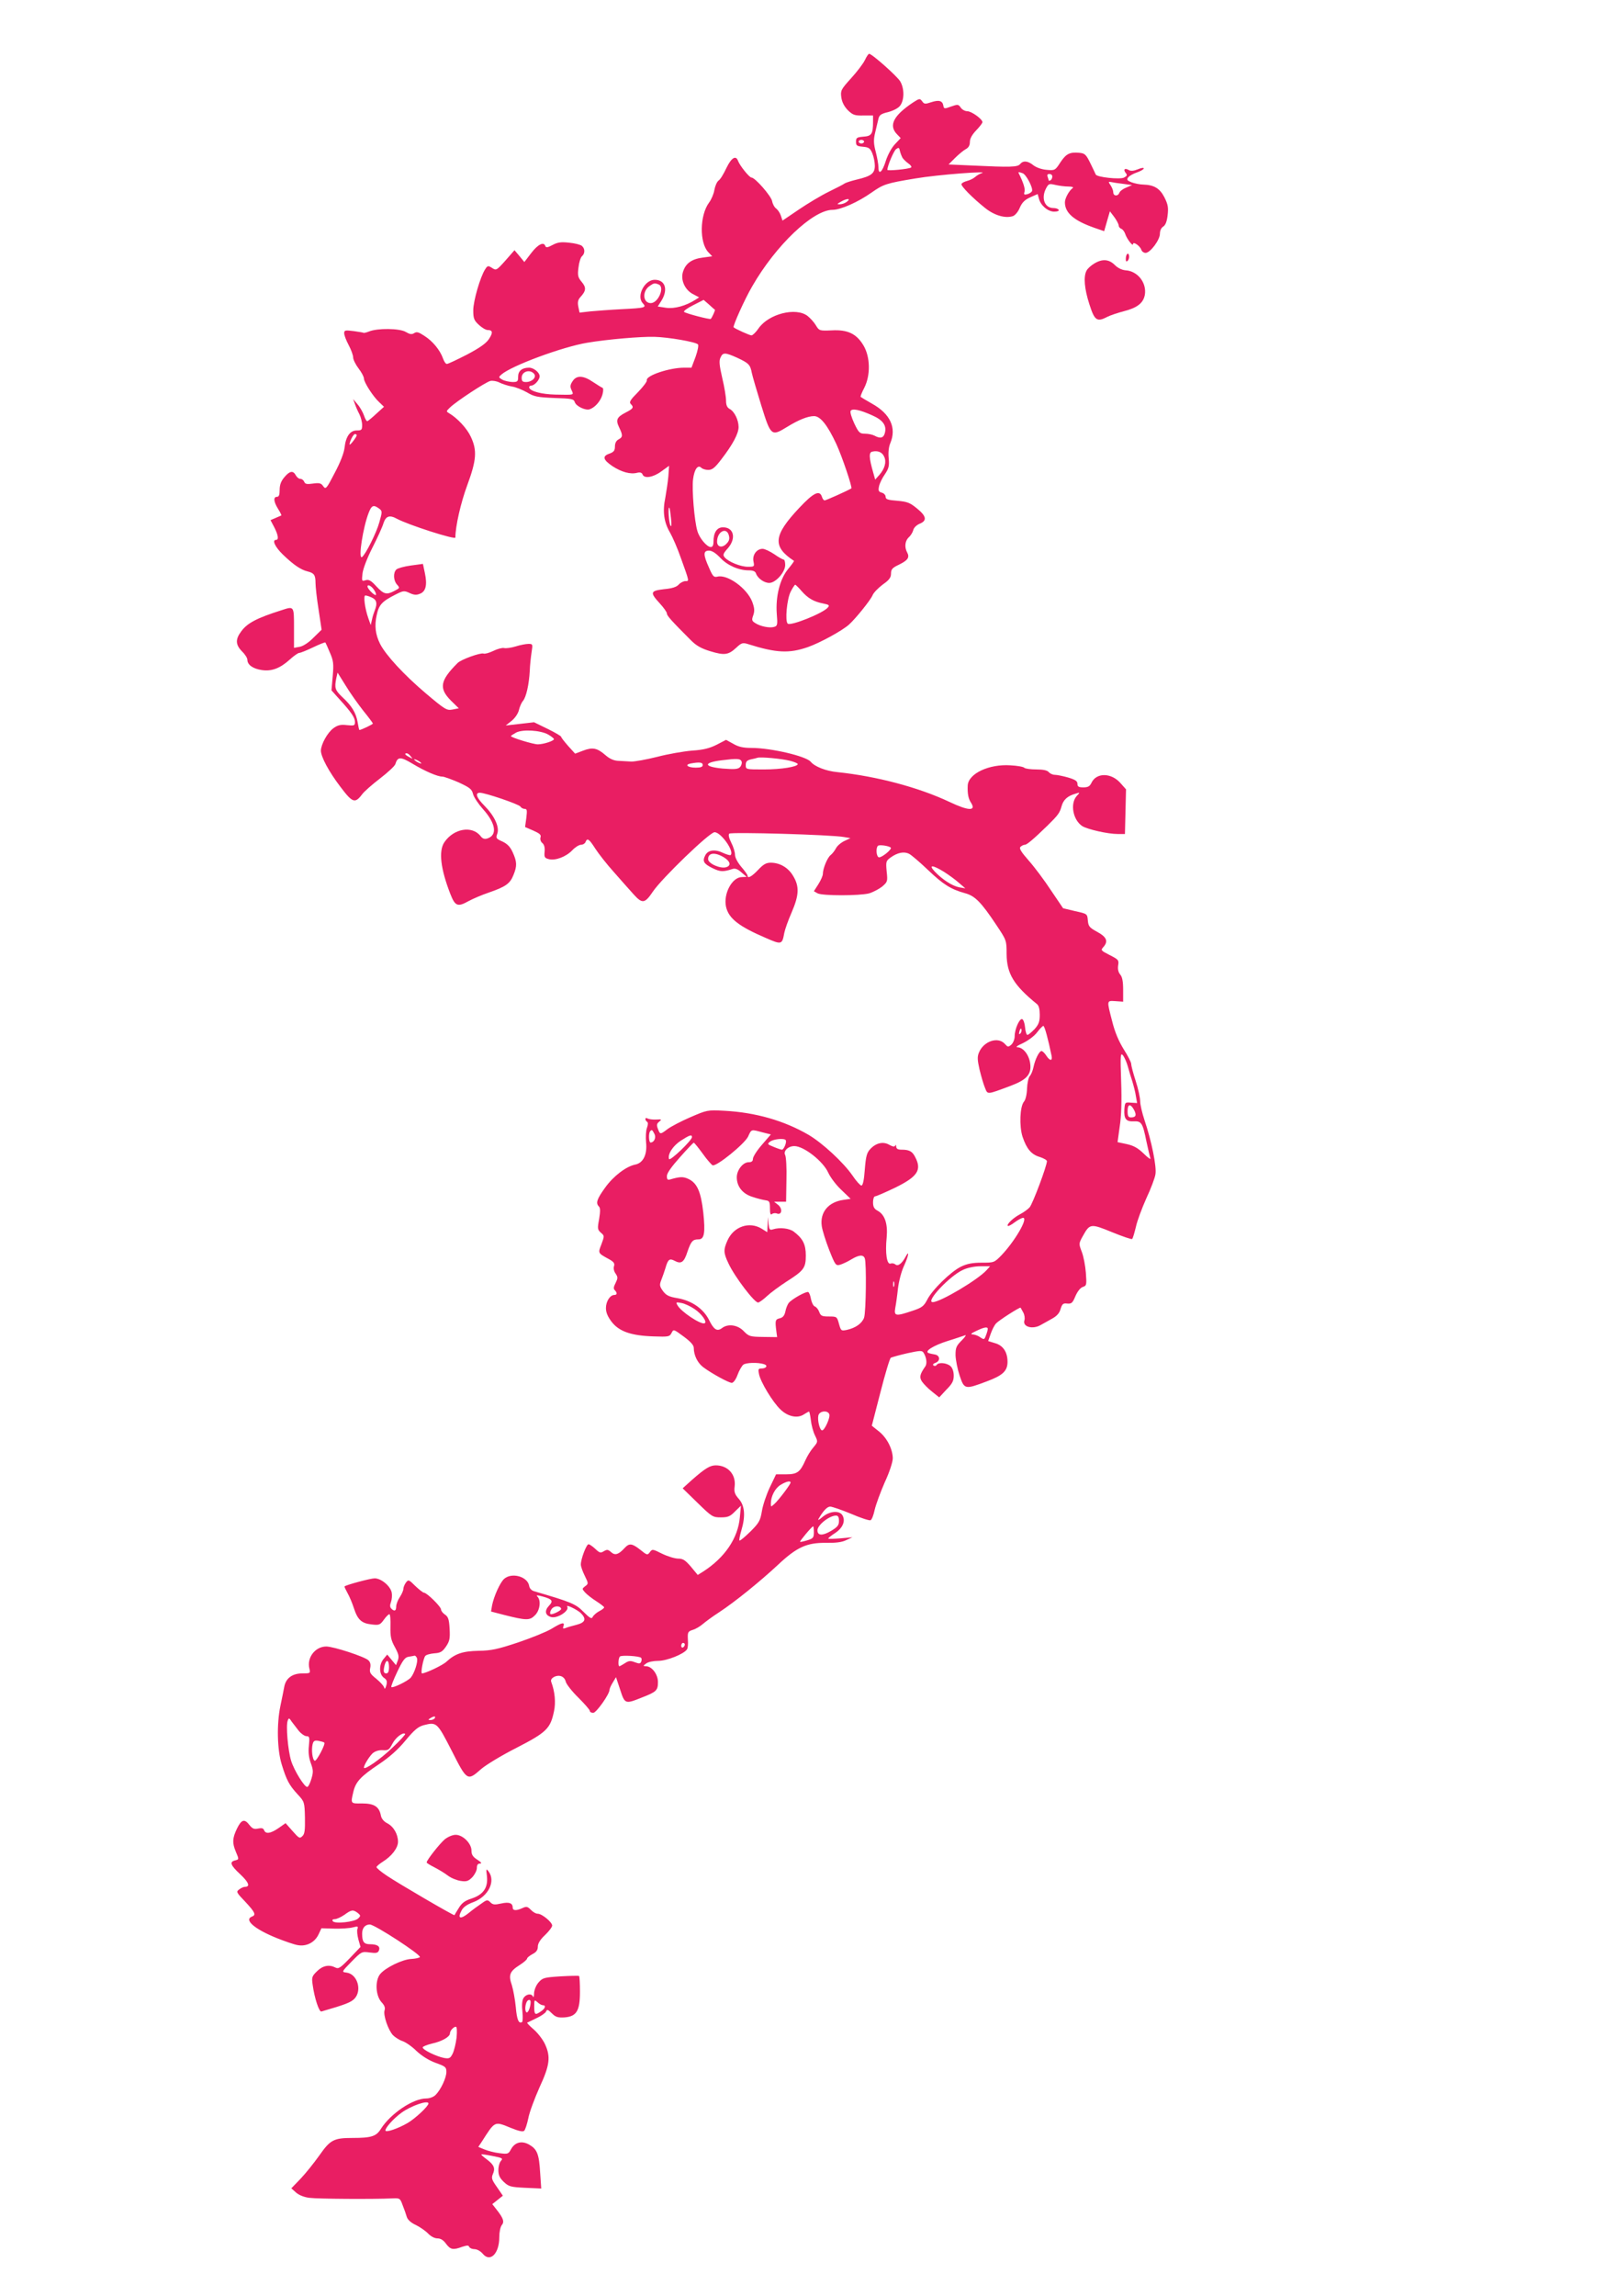 <?xml version="1.0" standalone="no"?>
<!DOCTYPE svg PUBLIC "-//W3C//DTD SVG 20010904//EN"
 "http://www.w3.org/TR/2001/REC-SVG-20010904/DTD/svg10.dtd">
<svg version="1.0" xmlns="http://www.w3.org/2000/svg"
 width="902pt" height="1280pt" viewBox="0 0 902 1280"
 preserveAspectRatio="xMidYMid meet">
<g transform="translate(0,1280) scale(0.1,-0.1)"
fill="#e91e63" stroke="none">
<path d="M4824 12464 c-9 -19 -44 -65 -77 -101 -56 -62 -59 -68 -54 -106 4
-27 16 -50 36 -71 28 -27 38 -31 86 -30 l55 0 0 -35 c0 -68 -8 -80 -54 -83
-36 -3 -41 -6 -41 -28 0 -22 5 -25 38 -28 33 -3 41 -8 53 -37 8 -19 14 -50 14
-69 0 -43 -20 -58 -100 -77 -30 -7 -60 -17 -67 -21 -6 -5 -47 -26 -90 -47 -43
-21 -118 -66 -168 -100 l-90 -61 -9 27 c-5 16 -17 33 -26 40 -10 7 -20 25 -23
42 -6 29 -95 131 -115 131 -12 0 -65 66 -75 93 -12 33 -37 18 -65 -40 -15 -32
-34 -64 -44 -70 -9 -7 -19 -30 -23 -52 -3 -21 -17 -54 -30 -71 -52 -71 -54
-223 -4 -276 l22 -23 -52 -7 c-62 -8 -96 -32 -111 -79 -15 -46 11 -103 58
-126 l32 -17 -22 -14 c-52 -33 -116 -51 -163 -44 l-46 7 21 33 c38 62 21 116
-38 116 -56 0 -103 -90 -67 -130 23 -25 18 -27 -120 -34 -60 -3 -137 -9 -171
-12 l-61 -7 -7 33 c-5 25 -2 39 12 54 32 35 33 53 7 84 -21 25 -24 36 -18 81
3 28 12 56 19 62 18 15 18 43 0 58 -8 7 -40 15 -72 18 -45 5 -64 2 -92 -13
-26 -14 -36 -16 -40 -6 -8 26 -41 10 -78 -38 l-39 -51 -27 33 -28 33 -50 -57
c-50 -56 -52 -57 -75 -42 -22 14 -25 14 -39 -8 -27 -42 -66 -176 -66 -228 0
-45 4 -56 31 -81 17 -16 39 -29 49 -29 29 0 31 -15 7 -51 -16 -24 -52 -49
-122 -86 -55 -28 -105 -52 -112 -52 -6 -1 -16 13 -22 31 -16 45 -56 95 -103
125 -32 21 -43 25 -57 16 -14 -9 -25 -7 -47 6 -34 21 -159 22 -205 3 -15 -6
-29 -9 -30 -8 -2 2 -28 6 -56 10 -48 6 -53 5 -53 -12 0 -11 11 -40 25 -66 14
-26 25 -57 25 -69 0 -12 14 -40 30 -61 17 -22 30 -47 30 -56 0 -21 51 -101 85
-132 l27 -26 -42 -38 c-23 -22 -46 -40 -50 -42 -5 -2 -13 12 -19 30 -6 18 -22
47 -36 63 l-25 30 10 -28 c5 -15 16 -40 25 -57 8 -16 15 -43 15 -60 0 -27 -3
-30 -30 -30 -37 0 -61 -33 -68 -96 -3 -29 -24 -83 -55 -141 -46 -89 -50 -93
-64 -74 -11 17 -21 20 -57 15 -34 -5 -44 -3 -49 10 -4 9 -13 16 -21 16 -9 0
-20 9 -26 20 -15 28 -34 25 -64 -11 -18 -21 -26 -42 -26 -70 0 -28 -4 -39 -15
-39 -21 0 -19 -27 6 -67 12 -19 20 -35 18 -37 -2 -1 -16 -7 -32 -14 l-28 -12
21 -40 c22 -43 26 -70 10 -70 -24 0 -6 -39 37 -81 60 -58 101 -86 139 -95 36
-9 44 -20 44 -64 0 -19 7 -86 17 -148 l17 -113 -45 -44 c-26 -27 -57 -47 -76
-51 l-33 -6 0 111 c0 123 1 122 -69 99 -139 -44 -192 -72 -226 -119 -33 -44
-31 -74 5 -111 17 -16 30 -37 30 -47 0 -28 32 -50 81 -57 55 -8 102 10 157 60
22 20 45 36 52 36 7 0 41 14 77 31 35 17 66 29 68 27 1 -1 13 -27 25 -56 20
-46 22 -62 16 -132 l-7 -79 43 -48 c67 -73 88 -104 88 -128 0 -21 -4 -22 -44
-18 -35 4 -51 1 -76 -17 -33 -24 -69 -89 -70 -125 0 -34 44 -117 109 -202 67
-89 81 -94 120 -43 11 16 57 56 100 89 44 34 82 69 86 80 13 43 29 43 96 3 70
-42 139 -72 167 -72 9 0 50 -15 90 -32 62 -29 74 -37 81 -66 5 -18 30 -55 55
-83 72 -80 82 -146 24 -164 -15 -5 -26 -1 -37 13 -47 61 -151 43 -203 -35 -32
-49 -20 -148 34 -287 27 -69 41 -74 102 -40 24 13 75 35 114 48 92 32 117 49
136 97 21 51 20 74 -4 127 -14 31 -30 47 -57 60 -36 16 -38 19 -29 44 13 37
-15 98 -71 155 -45 45 -55 73 -26 73 30 0 218 -64 226 -77 4 -7 15 -13 24 -13
13 0 14 -8 9 -50 l-7 -51 46 -20 c36 -16 45 -24 40 -38 -3 -10 1 -24 10 -31
11 -9 15 -26 13 -48 -3 -31 0 -36 23 -42 36 -10 97 13 132 50 15 16 37 30 48
30 11 0 22 7 25 15 10 25 20 18 55 -37 19 -29 65 -88 104 -131 38 -44 88 -99
110 -124 48 -53 62 -51 107 16 49 73 316 331 344 331 36 0 111 -106 90 -127
-3 -3 -21 2 -41 11 -47 23 -86 17 -101 -13 -17 -33 -9 -47 42 -72 42 -20 57
-21 110 -4 15 5 30 -1 50 -19 l29 -25 -26 -1 c-55 0 -105 -93 -89 -166 15 -65
71 -109 223 -174 87 -38 90 -37 102 29 4 20 22 71 41 114 41 95 44 144 9 202
-27 47 -74 75 -126 75 -25 0 -41 -9 -70 -40 -36 -38 -59 -50 -59 -32 0 5 -16
27 -35 49 -21 25 -35 52 -35 67 0 15 -9 45 -21 68 -13 26 -17 44 -11 50 10 10
574 -6 641 -19 l35 -6 -34 -16 c-19 -9 -40 -27 -47 -41 -7 -13 -20 -30 -29
-37 -18 -13 -44 -75 -44 -106 0 -9 -11 -35 -25 -57 l-25 -39 21 -12 c28 -14
232 -14 287 0 23 7 55 24 73 38 30 26 31 29 25 84 -5 55 -4 59 22 78 39 28 76
35 104 20 12 -6 60 -47 105 -90 85 -81 127 -107 206 -129 56 -15 90 -50 174
-176 58 -87 58 -87 58 -163 1 -110 40 -174 169 -279 11 -8 16 -29 16 -60 0
-39 -6 -54 -29 -80 -17 -17 -34 -32 -40 -32 -5 0 -11 19 -13 42 -2 23 -9 43
-16 46 -15 5 -42 -56 -42 -96 0 -16 -8 -36 -18 -46 -18 -15 -20 -15 -37 4 -38
42 -118 15 -144 -48 -10 -23 -9 -42 3 -95 9 -37 22 -82 30 -101 16 -40 9 -40
141 9 91 34 119 64 112 122 -5 49 -38 93 -71 94 -13 0 -2 9 30 23 29 14 63 39
79 60 15 20 31 36 35 36 7 0 27 -74 46 -167 6 -30 -10 -29 -30 2 -9 14 -21 25
-26 25 -13 0 -36 -46 -45 -90 -4 -19 -13 -42 -21 -50 -7 -8 -14 -40 -15 -70
-1 -31 -8 -62 -17 -72 -23 -27 -27 -137 -8 -196 23 -68 49 -99 97 -113 21 -7
39 -17 39 -23 0 -26 -80 -240 -97 -258 -10 -11 -34 -28 -53 -38 -37 -19 -77
-57 -68 -65 2 -3 20 6 38 20 19 14 40 25 47 25 30 0 -45 -129 -120 -208 -41
-42 -42 -42 -111 -42 -51 0 -82 -6 -115 -22 -56 -27 -161 -129 -189 -185 -19
-36 -29 -44 -84 -62 -92 -31 -102 -29 -94 17 4 20 11 69 15 108 5 40 19 96 35
129 25 55 30 90 7 47 -20 -37 -42 -54 -56 -42 -7 6 -19 8 -27 5 -21 -8 -31 59
-22 145 7 77 -10 128 -51 150 -19 10 -25 22 -25 47 0 18 5 33 12 33 6 0 57 22
113 49 124 61 148 98 110 170 -16 32 -33 41 -76 41 -21 0 -29 5 -30 18 0 9 -3
12 -5 5 -4 -8 -13 -7 -33 4 -34 20 -74 11 -106 -23 -20 -21 -25 -41 -31 -115
-4 -59 -11 -89 -19 -89 -6 0 -29 25 -49 55 -51 74 -168 182 -246 228 -136 79
-296 125 -470 134 -94 5 -96 4 -189 -36 -51 -22 -108 -52 -127 -66 -41 -31
-42 -31 -54 1 -8 21 -7 29 7 40 16 13 14 14 -17 12 -20 -1 -41 2 -48 6 -7 4
-12 3 -12 -3 0 -5 4 -12 10 -16 6 -4 5 -16 -1 -33 -6 -15 -8 -52 -5 -82 7 -67
-16 -114 -60 -123 -51 -10 -122 -64 -168 -128 -47 -65 -54 -87 -35 -106 8 -8
8 -27 1 -70 -10 -53 -9 -59 10 -76 20 -17 20 -18 3 -64 -20 -51 -21 -49 45
-85 24 -14 30 -22 25 -38 -4 -11 0 -29 9 -41 13 -20 13 -25 0 -52 -11 -21 -13
-32 -5 -40 15 -15 14 -27 -2 -27 -24 0 -47 -36 -47 -73 0 -25 10 -48 32 -77
42 -54 109 -77 233 -81 84 -3 90 -2 101 19 11 22 11 22 68 -20 38 -28 56 -48
56 -63 0 -41 21 -84 53 -108 47 -35 142 -87 159 -87 9 0 23 19 32 44 9 25 24
50 32 57 15 12 82 14 116 3 23 -7 13 -24 -14 -24 -18 0 -20 -4 -14 -32 9 -44
76 -155 119 -196 41 -40 95 -52 131 -28 14 9 27 16 29 16 2 0 7 -22 10 -48 3
-27 13 -65 23 -85 17 -35 17 -36 -9 -67 -15 -17 -35 -50 -45 -73 -29 -65 -45
-77 -108 -77 l-55 0 -35 -73 c-19 -40 -39 -100 -44 -132 -9 -53 -15 -65 -64
-114 -31 -30 -58 -53 -61 -50 -3 3 2 28 10 55 24 80 20 138 -13 176 -24 27
-28 40 -24 71 8 66 -38 117 -105 117 -32 0 -59 -16 -133 -81 l-52 -47 83 -81
c80 -78 85 -81 130 -81 39 0 52 5 79 33 l33 32 -6 -64 c-10 -117 -84 -226
-206 -304 l-29 -18 -38 46 c-31 36 -44 45 -71 45 -18 0 -58 12 -89 27 -54 27
-56 27 -69 9 -13 -18 -16 -17 -53 13 -47 37 -62 38 -88 10 -33 -36 -53 -43
-75 -23 -17 15 -23 16 -41 5 -18 -11 -24 -9 -47 13 -15 14 -32 26 -38 26 -12
0 -43 -82 -43 -113 0 -11 10 -39 22 -63 21 -43 21 -44 2 -58 -18 -14 -18 -15
0 -35 11 -12 39 -34 63 -49 23 -15 43 -30 43 -34 0 -4 -13 -14 -29 -22 -16 -9
-31 -23 -35 -31 -5 -13 -15 -8 -51 28 -44 45 -70 55 -275 115 -15 4 -26 16
-28 29 -8 53 -97 78 -140 40 -23 -21 -57 -97 -67 -147 l-6 -35 73 -19 c123
-31 143 -32 172 -2 28 27 35 83 14 104 -9 9 -2 9 28 1 55 -15 62 -25 36 -52
-26 -28 -21 -54 13 -63 35 -9 103 36 89 58 -10 15 51 -14 74 -34 35 -34 28
-54 -22 -67 -24 -6 -52 -14 -61 -18 -14 -5 -17 -3 -12 10 9 25 -9 21 -66 -14
-28 -17 -112 -51 -186 -76 -114 -38 -150 -46 -221 -47 -90 -2 -131 -16 -180
-61 -21 -20 -117 -65 -136 -65 -9 0 7 83 18 97 5 7 28 13 51 15 34 2 45 9 65
38 20 30 23 44 20 99 -3 53 -8 67 -26 79 -12 8 -22 21 -22 29 0 15 -79 93 -95
93 -5 0 -27 17 -48 37 -37 37 -39 37 -53 19 -8 -11 -14 -27 -14 -35 0 -9 -9
-29 -20 -46 -11 -16 -20 -40 -20 -52 0 -25 -10 -29 -27 -12 -8 8 -9 19 -2 37
5 14 7 38 4 53 -8 37 -59 79 -95 79 -23 0 -158 -36 -168 -45 -2 -1 6 -18 16
-36 11 -19 27 -57 36 -85 21 -65 43 -85 99 -91 41 -5 47 -3 68 26 12 17 26 31
31 31 5 0 7 -31 6 -68 -1 -58 3 -76 25 -116 21 -39 24 -52 16 -74 l-10 -26
-24 29 -25 30 -20 -24 c-27 -32 -26 -85 1 -105 17 -12 20 -20 14 -43 -6 -19
-9 -23 -12 -12 -2 9 -22 31 -44 49 -34 27 -39 36 -34 60 4 18 1 33 -10 43 -20
20 -194 77 -235 77 -62 0 -110 -63 -94 -124 6 -25 5 -26 -39 -26 -58 0 -94
-28 -102 -78 -4 -20 -13 -67 -21 -104 -21 -101 -18 -242 7 -324 27 -89 42
-117 89 -168 38 -41 39 -43 41 -130 1 -69 -1 -91 -14 -103 -15 -15 -19 -13
-55 28 l-39 44 -40 -28 c-44 -30 -71 -34 -80 -11 -4 11 -13 13 -33 9 -22 -5
-32 -1 -48 19 -28 37 -45 32 -70 -19 -26 -54 -27 -80 -7 -128 19 -45 19 -44
-5 -50 -31 -8 -24 -27 31 -78 47 -44 56 -69 25 -69 -7 0 -21 -6 -31 -14 -19
-13 -17 -17 33 -69 55 -59 62 -74 37 -83 -45 -18 14 -69 137 -119 45 -18 99
-37 119 -40 48 -9 95 15 116 60 l16 34 71 -2 c39 -1 86 2 104 7 28 7 31 6 26
-8 -4 -9 -1 -36 5 -59 l12 -42 -60 -63 c-52 -54 -63 -61 -80 -52 -35 18 -71
11 -103 -21 -28 -27 -30 -34 -24 -75 10 -74 36 -153 49 -149 135 39 165 51
185 72 43 47 15 138 -46 145 -27 3 -27 4 29 61 55 56 57 57 101 51 37 -5 46
-3 52 12 8 22 -9 34 -50 34 -34 0 -44 13 -44 59 0 31 16 51 43 51 27 0 290
-171 279 -182 -4 -4 -26 -9 -47 -10 -50 -2 -146 -49 -175 -85 -29 -37 -25
-121 9 -157 16 -17 21 -31 16 -45 -8 -26 20 -109 47 -138 12 -12 35 -27 53
-33 18 -6 53 -30 78 -55 29 -27 68 -52 106 -66 56 -20 61 -24 61 -51 0 -33
-31 -99 -60 -128 -12 -12 -34 -20 -53 -20 -73 0 -198 -84 -252 -169 -26 -42
-52 -51 -160 -51 -104 0 -123 -11 -184 -98 -30 -42 -77 -101 -105 -130 l-51
-53 27 -24 c16 -14 46 -26 75 -29 44 -6 356 -8 461 -3 42 2 44 1 58 -38 9 -22
19 -51 23 -65 5 -16 23 -33 52 -46 24 -12 55 -34 68 -48 15 -15 35 -26 51 -26
18 0 34 -10 48 -30 25 -33 39 -36 90 -17 28 9 36 9 39 0 3 -7 16 -13 29 -13
15 0 35 -11 48 -27 41 -48 91 3 91 93 0 29 6 58 14 68 16 19 8 40 -31 89 l-22
28 29 23 30 24 -33 48 c-29 41 -32 50 -23 72 15 32 7 52 -33 82 -19 14 -33 26
-31 28 2 2 30 -2 64 -9 52 -10 58 -13 46 -26 -8 -8 -15 -31 -15 -52 0 -28 7
-44 30 -66 28 -26 37 -29 120 -33 l89 -4 -6 88 c-6 104 -17 131 -60 156 -41
24 -80 15 -102 -24 -15 -28 -18 -29 -65 -23 -27 3 -65 13 -84 21 l-34 14 18
27 c77 120 70 117 166 78 42 -17 65 -22 72 -15 6 6 16 37 23 70 6 33 35 110
62 171 58 125 64 172 30 244 -12 25 -40 61 -62 80 -22 19 -39 36 -36 38 2 1
26 12 52 25 26 12 50 29 53 37 5 13 11 11 32 -10 21 -21 33 -25 70 -23 68 5
87 36 87 143 0 46 -2 85 -5 88 -3 2 -49 1 -103 -2 -92 -6 -100 -8 -123 -34
-14 -16 -24 -42 -25 -60 0 -18 -3 -26 -6 -19 -8 20 -41 14 -54 -10 -7 -13 -9
-41 -5 -74 3 -29 2 -55 -2 -58 -19 -11 -29 14 -35 84 -4 41 -14 96 -22 122
-20 57 -12 77 45 113 22 14 40 30 40 35 0 5 14 16 30 25 22 11 30 23 30 42 0
17 13 39 40 64 22 21 40 45 40 53 0 19 -57 66 -80 66 -11 0 -28 10 -39 22 -18
18 -24 20 -46 10 -34 -16 -55 -15 -55 1 0 27 -20 34 -65 24 -36 -8 -46 -7 -60
7 -15 15 -19 15 -48 -6 -18 -12 -51 -36 -74 -55 -45 -36 -63 -30 -39 14 9 19
31 35 67 48 84 32 125 117 84 171 -13 17 -14 15 -9 -26 7 -64 -19 -103 -85
-125 -38 -12 -55 -25 -72 -53 -13 -20 -23 -38 -24 -40 -3 -4 -312 176 -377
220 -32 21 -58 43 -58 48 0 4 16 18 35 30 50 31 85 77 85 111 0 43 -25 86 -61
104 -19 10 -32 26 -35 45 -10 48 -38 65 -105 65 -64 -1 -64 -2 -48 65 13 56
41 86 146 156 55 37 103 79 144 129 49 59 70 77 101 86 74 19 76 17 158 -143
85 -168 87 -169 163 -102 26 23 115 77 198 119 167 86 189 107 209 203 11 49
5 111 -15 164 -4 11 1 20 15 28 29 15 59 4 66 -27 4 -14 35 -54 70 -88 35 -35
64 -68 64 -74 0 -6 8 -11 19 -11 17 0 91 104 91 129 0 6 8 24 18 40 l18 30 23
-69 c26 -81 28 -82 120 -45 83 32 91 40 91 87 0 43 -34 88 -67 88 -17 1 -17 2
1 15 11 9 41 15 68 15 48 0 143 38 160 64 5 6 7 31 5 55 -2 41 0 45 28 54 17
5 41 20 55 32 14 12 54 42 90 65 90 59 229 172 327 263 106 100 162 126 269
125 54 -1 90 3 114 15 l35 16 -67 -6 c-38 -3 -68 -4 -68 -1 0 3 17 17 39 31
42 28 58 66 41 97 -16 30 -71 26 -111 -7 -18 -16 -29 -21 -24 -13 27 47 49 70
66 70 10 0 63 -18 116 -40 53 -23 102 -39 109 -36 7 3 17 29 23 58 7 30 32 98
56 153 27 58 45 114 45 135 -1 51 -32 113 -77 149 l-40 32 48 186 c26 102 52
189 58 193 6 3 48 15 92 25 69 15 82 16 90 4 17 -26 22 -62 10 -78 -30 -43
-34 -60 -18 -84 9 -13 34 -39 56 -56 l40 -32 40 43 c33 33 41 49 41 78 0 23
-7 43 -18 53 -21 19 -67 23 -77 7 -4 -6 -11 -7 -17 -4 -7 5 -3 11 11 16 27 10
25 41 -4 46 -11 2 -27 5 -35 8 -26 9 25 42 108 68 43 13 85 28 95 31 9 4 1 -9
-18 -28 -31 -31 -35 -41 -35 -83 1 -27 11 -78 23 -114 26 -77 29 -78 151 -32
89 33 116 58 116 109 0 54 -24 91 -69 104 l-39 12 14 40 c8 23 21 49 30 58 16
18 134 93 137 88 1 -2 8 -14 15 -27 7 -13 10 -33 6 -44 -11 -36 47 -52 92 -25
12 6 39 22 61 34 28 15 43 32 49 55 9 28 14 33 37 30 24 -2 30 3 46 42 12 27
28 47 42 51 20 7 21 11 16 79 -3 39 -13 92 -23 117 -17 45 -17 46 7 89 38 68
43 69 162 20 59 -24 109 -41 112 -38 4 3 13 34 21 67 7 34 34 105 58 159 25
53 48 114 51 134 8 42 -22 188 -61 303 -13 39 -24 86 -24 105 0 19 -11 70 -25
113 -14 43 -25 85 -25 95 0 9 -19 46 -42 82 -27 44 -49 94 -64 155 -31 120
-32 116 19 113 l42 -3 0 66 c0 48 -5 72 -16 85 -11 13 -15 30 -12 51 5 30 2
33 -47 58 -49 25 -51 27 -36 44 29 32 20 56 -33 85 -44 24 -50 31 -53 64 -3
37 -3 37 -71 52 l-67 16 -67 99 c-36 55 -92 130 -124 166 -44 50 -55 69 -47
77 7 7 18 12 25 12 11 0 50 33 126 107 58 57 68 70 78 106 10 38 33 59 79 72
25 8 25 7 6 -13 -38 -43 -21 -134 31 -168 29 -18 142 -44 198 -44 l40 0 3 124
3 125 -31 35 c-52 59 -135 59 -162 1 -9 -19 -19 -25 -45 -25 -26 0 -33 4 -33
20 0 15 -12 23 -52 35 -28 8 -62 15 -74 15 -12 0 -27 7 -34 15 -8 10 -31 15
-69 15 -31 0 -61 4 -67 9 -5 6 -40 12 -78 14 -119 8 -234 -46 -238 -112 -2
-45 3 -73 18 -96 31 -48 -13 -47 -120 4 -172 81 -405 143 -625 166 -64 6 -127
31 -149 58 -26 31 -221 77 -331 77 -46 0 -72 6 -101 23 l-40 22 -52 -27 c-40
-20 -74 -29 -138 -33 -47 -4 -134 -19 -195 -35 -60 -15 -126 -27 -145 -26 -19
1 -52 3 -72 4 -25 1 -48 12 -70 31 -47 41 -72 46 -125 26 l-45 -17 -39 43
c-21 24 -39 47 -39 51 0 4 -34 24 -75 44 l-76 37 -79 -9 -79 -9 34 27 c20 17
36 42 40 61 4 17 14 40 22 49 18 21 34 92 38 168 1 30 6 76 10 103 7 45 7 47
-17 47 -14 0 -46 -6 -71 -14 -26 -8 -56 -12 -66 -9 -10 2 -37 -5 -59 -16 -23
-11 -47 -18 -55 -15 -17 6 -126 -33 -145 -53 -97 -97 -105 -140 -38 -208 l45
-44 -35 -7 c-32 -6 -41 -1 -151 92 -119 101 -221 211 -253 274 -26 52 -32 101
-19 160 12 58 30 77 103 114 45 23 50 24 80 10 23 -11 38 -13 57 -5 34 12 43
49 29 115 l-11 52 -67 -9 c-37 -5 -73 -15 -81 -22 -19 -18 -17 -62 4 -85 16
-18 15 -19 -14 -34 -45 -24 -60 -20 -102 25 -30 33 -42 39 -60 34 -21 -7 -22
-5 -17 38 3 26 26 86 55 143 28 55 56 116 62 137 13 40 34 47 74 25 65 -35
327 -119 327 -105 0 62 30 194 66 291 52 141 56 195 20 271 -21 46 -75 104
-121 131 -17 10 -17 11 6 33 37 35 197 140 224 147 12 3 36 -1 51 -9 16 -8 47
-18 69 -22 22 -3 60 -19 85 -33 40 -24 58 -27 152 -31 96 -3 108 -5 114 -23 7
-23 60 -48 83 -40 30 10 61 46 71 81 6 22 6 37 0 39 -5 2 -28 16 -52 32 -54
37 -92 39 -114 5 -14 -21 -15 -31 -6 -50 13 -29 18 -27 -92 -25 -75 2 -137 18
-144 38 -2 6 3 12 11 12 18 0 47 32 47 52 0 21 -33 48 -59 48 -39 0 -61 -18
-61 -50 0 -27 -3 -30 -32 -30 -18 1 -43 6 -56 13 -22 13 -22 14 -5 29 56 49
340 154 478 177 112 19 300 35 375 33 78 -2 229 -28 243 -42 5 -4 -1 -35 -13
-69 l-23 -61 -41 0 c-82 0 -214 -44 -208 -70 2 -7 -21 -37 -50 -67 -41 -41
-50 -55 -40 -65 19 -19 15 -26 -28 -48 -50 -26 -57 -41 -36 -84 21 -44 20 -53
-4 -66 -13 -7 -20 -21 -20 -39 0 -23 -6 -31 -30 -40 -42 -14 -37 -34 16 -70
51 -33 100 -47 138 -37 16 4 26 1 30 -9 9 -25 59 -17 105 17 l43 31 -4 -59
c-3 -32 -11 -86 -17 -119 -16 -76 -8 -136 26 -194 14 -24 42 -88 60 -140 49
-136 48 -131 26 -131 -11 0 -28 -9 -37 -19 -12 -14 -38 -22 -82 -26 -77 -9
-80 -18 -24 -79 22 -24 40 -49 40 -57 0 -12 25 -40 135 -150 29 -29 57 -45
107 -60 79 -24 101 -21 145 20 29 27 36 29 65 20 158 -50 230 -53 334 -17 68
24 189 90 229 125 36 32 121 137 132 164 6 15 32 41 57 60 36 25 46 39 46 61
0 24 7 32 45 50 49 24 60 40 45 68 -16 29 -12 65 9 84 11 10 22 28 25 40 3 14
19 29 36 36 42 17 38 42 -15 85 -39 32 -54 38 -110 43 -53 4 -65 8 -65 22 0
10 -10 20 -21 23 -18 5 -21 11 -16 35 3 16 18 47 33 68 22 33 25 47 21 89 -3
32 0 63 9 84 36 86 0 164 -103 221 -32 18 -60 35 -62 37 -3 2 6 24 20 51 35
69 34 170 -4 235 -39 66 -88 90 -178 85 -68 -3 -70 -2 -88 28 -10 17 -31 40
-46 52 -65 51 -218 12 -274 -69 -14 -21 -32 -38 -39 -39 -10 0 -88 35 -100 45
-6 5 61 156 104 229 131 228 339 426 448 426 45 0 142 43 217 96 67 47 82 52
245 79 123 21 424 44 369 29 -11 -3 -27 -13 -36 -21 -9 -8 -29 -18 -45 -22
-15 -4 -29 -11 -31 -17 -4 -11 61 -77 131 -133 52 -42 113 -60 156 -46 12 4
29 24 38 46 13 30 28 45 59 59 l41 18 7 -25 c9 -38 50 -73 85 -73 18 0 29 4
25 10 -3 6 -16 10 -29 10 -49 0 -70 55 -41 110 14 26 17 27 52 19 21 -5 54 -9
73 -9 19 0 30 -4 24 -8 -20 -14 -44 -57 -44 -80 0 -59 50 -102 164 -142 l55
-19 16 56 16 55 25 -33 c13 -18 24 -39 24 -46 0 -8 7 -16 15 -19 8 -3 17 -16
21 -27 8 -27 44 -74 44 -58 0 17 39 -10 46 -31 3 -10 14 -18 24 -18 26 0 80
72 80 107 0 17 7 33 19 40 12 8 20 28 24 63 5 43 2 60 -18 100 -26 50 -57 69
-119 71 -17 0 -45 6 -63 12 -26 10 -30 15 -20 28 7 9 29 21 50 28 20 7 37 17
37 22 0 5 -15 3 -33 -5 -23 -9 -39 -11 -51 -4 -22 13 -32 3 -17 -16 10 -12 8
-17 -9 -26 -23 -12 -152 2 -158 17 -2 4 -15 33 -30 63 -24 49 -31 55 -61 58
-54 5 -74 -5 -106 -53 -29 -45 -31 -46 -76 -42 -28 2 -58 13 -74 25 -32 26
-58 28 -75 7 -14 -17 -55 -18 -263 -8 l-136 6 37 37 c20 20 47 42 60 49 15 8
22 21 22 40 0 18 12 40 35 64 19 20 35 40 35 46 0 17 -61 61 -85 61 -12 0 -29
9 -36 20 -13 19 -17 19 -54 6 -38 -14 -40 -13 -43 5 -5 28 -25 33 -68 19 -33
-11 -39 -11 -50 5 -13 17 -15 17 -52 -7 -107 -72 -136 -126 -90 -175 l22 -23
-31 -33 c-18 -18 -40 -58 -51 -91 -20 -66 -42 -85 -42 -39 0 16 -7 55 -15 86
-12 45 -13 67 -4 105 6 26 14 60 18 76 5 24 13 31 55 41 29 8 57 22 67 36 24
32 24 96 0 136 -18 29 -157 153 -173 153 -4 0 -15 -16 -24 -36z m-4 -454 c0
-5 -7 -10 -15 -10 -8 0 -15 5 -15 10 0 6 7 10 15 10 8 0 15 -4 15 -10z m215
-91 c6 -8 20 -22 33 -31 13 -9 19 -19 14 -22 -14 -9 -132 -20 -132 -13 0 22
35 104 48 115 15 11 18 10 22 -10 3 -13 10 -30 15 -39z m670 -85 c20 -8 58
-81 52 -99 -3 -7 -15 -15 -27 -18 -17 -4 -20 -2 -15 14 5 15 -7 53 -32 102 -5
9 0 9 22 1z m165 -18 c0 -8 -4 -18 -10 -21 -5 -3 -10 -4 -10 -1 0 2 -3 11 -6
20 -4 11 -1 16 10 16 9 0 16 -6 16 -14z m395 -41 l50 -7 -33 -14 c-18 -7 -35
-20 -38 -29 -8 -21 -34 -19 -34 3 0 10 -7 27 -15 39 -13 19 -13 21 3 18 9 -2
39 -7 67 -10z m-1541 -100 c-10 -8 -28 -14 -39 -14 -18 0 -17 1 5 14 34 20 60
20 34 0z m-1050 -461 c36 -14 -2 -104 -44 -104 -44 0 -49 66 -7 95 24 17 29
18 51 9z m314 -141 c3 -1 -15 -42 -23 -51 -4 -5 -139 30 -149 39 -5 4 18 21
50 37 l59 30 30 -26 c16 -15 31 -28 33 -29z m125 -268 c64 -30 72 -38 81 -85
4 -19 28 -101 53 -182 53 -170 56 -172 144 -118 65 40 116 60 150 60 35 0 75
-50 124 -155 32 -69 91 -244 84 -248 -23 -14 -142 -67 -149 -67 -5 0 -12 9
-15 20 -13 40 -47 23 -126 -61 -145 -154 -152 -216 -30 -296 2 -1 -13 -22 -33
-46 -46 -56 -70 -153 -63 -249 5 -60 4 -68 -14 -73 -24 -8 -77 2 -106 21 -19
12 -21 17 -11 44 8 24 7 40 -6 75 -29 75 -138 154 -194 140 -20 -5 -26 1 -47
50 -33 73 -33 95 0 95 17 0 38 -14 63 -40 39 -42 102 -70 159 -70 23 0 36 -5
40 -17 9 -27 45 -53 74 -53 36 0 89 60 89 100 0 17 -4 30 -8 30 -5 0 -29 13
-53 30 -24 16 -53 30 -65 30 -33 0 -58 -34 -51 -70 6 -29 5 -30 -31 -30 -41 0
-110 28 -130 53 -11 13 -8 21 18 50 48 55 34 117 -27 117 -34 0 -53 -29 -53
-80 0 -20 -5 -30 -15 -30 -22 0 -64 50 -75 90 -17 57 -31 231 -24 287 7 57 27
84 46 65 7 -7 24 -12 39 -12 22 0 37 12 72 58 65 84 97 145 97 181 0 39 -23
87 -50 101 -14 8 -20 21 -20 47 0 19 -9 76 -21 125 -16 70 -19 96 -10 114 13
30 25 30 94 -1z m-1134 -89 c16 -19 -11 -46 -45 -46 -19 0 -24 5 -24 24 0 35
46 49 69 22z m1887 -232 c59 -26 81 -56 70 -98 -7 -28 -25 -33 -58 -15 -11 6
-35 11 -53 11 -29 0 -35 5 -60 58 -15 32 -24 63 -20 69 9 15 50 7 121 -25z
m-2876 -111 c-1 -10 -39 -60 -40 -51 0 17 21 58 30 58 5 0 10 -3 10 -7z m2942
-119 c14 -29 4 -66 -26 -101 l-24 -27 -11 39 c-24 84 -25 113 -5 117 31 7 55
-3 66 -28z m-2818 -289 c19 -14 19 -17 2 -77 -16 -59 -78 -182 -97 -194 -22
-13 6 167 38 248 16 41 27 45 57 23z m1629 -55 c4 -37 3 -50 -3 -40 -9 14 -15
109 -6 99 2 -2 6 -29 9 -59z m323 -96 c5 -19 1 -31 -14 -46 -24 -25 -52 -18
-52 12 0 57 54 84 66 34z m-1978 -305 c8 -12 11 -23 9 -26 -7 -6 -47 34 -47
47 0 15 24 2 38 -21z m2384 -5 c36 -41 69 -59 121 -69 31 -6 36 -10 25 -22
-26 -32 -209 -105 -224 -90 -16 15 -4 137 16 177 11 22 23 40 26 40 2 0 19
-16 36 -36z m-2397 -36 c26 -12 31 -32 16 -70 -5 -13 -13 -36 -16 -53 l-7 -30
-13 37 c-20 56 -29 128 -17 128 6 0 23 -5 37 -12z m-49 -630 c30 -37 54 -69
54 -72 0 -5 -66 -36 -75 -36 -2 0 -6 19 -10 43 -9 53 -33 92 -85 140 -41 39
-45 51 -34 106 l7 31 45 -72 c24 -40 69 -103 98 -140z m1033 -134 c17 -10 31
-21 31 -25 0 -10 -59 -29 -90 -29 -25 0 -150 38 -150 46 0 2 12 10 28 19 36
20 138 14 181 -11z m-768 -121 c13 -15 12 -15 -8 -4 -24 12 -29 21 -14 21 5 0
15 -7 22 -17z m2117 -25 c23 -6 42 -14 42 -18 0 -15 -92 -30 -189 -30 -101 0
-101 0 -101 25 0 19 7 26 28 31 15 3 32 7 37 9 17 6 137 -5 183 -17z m-2058
-14 c0 -2 -9 0 -20 6 -11 6 -20 13 -20 16 0 2 9 0 20 -6 11 -6 20 -13 20 -16z
m1787 10 c3 -8 -1 -22 -9 -31 -12 -12 -31 -13 -97 -8 -106 10 -110 33 -6 46
88 11 105 10 112 -7z m-217 -19 c0 -11 -11 -15 -39 -15 -44 0 -64 16 -29 23
49 9 68 7 68 -8z m1049 -461 c8 -8 -47 -54 -65 -54 -15 0 -20 50 -7 64 8 8 62
0 72 -10z m-931 -54 c36 -22 42 -46 13 -55 -32 -10 -101 20 -101 45 0 36 38
40 88 10z m1228 -81 c27 -17 65 -45 84 -62 l35 -30 -35 6 c-39 8 -93 43 -135
87 -38 40 -14 39 51 -1z m426 -901 c-8 -8 -9 -4 -5 13 4 13 8 18 11 10 2 -7
-1 -18 -6 -23z m599 -183 c6 -22 17 -59 25 -83 7 -23 17 -60 20 -82 l7 -40
-34 2 c-33 3 -34 2 -37 -37 -3 -53 9 -69 52 -67 43 2 50 -8 71 -112 9 -42 19
-85 22 -94 4 -9 -13 2 -36 25 -32 31 -55 45 -95 54 l-52 11 12 87 c9 57 12
142 8 251 -5 151 -4 163 11 145 8 -11 20 -38 26 -60z m36 -245 c14 -28 9 -40
-18 -40 -15 0 -19 7 -19 36 0 40 17 42 37 4z m-2677 -131 c12 -21 -1 -49 -21
-49 -10 0 -12 53 -2 63 9 10 11 9 23 -14z m602 8 l48 -12 -50 -58 c-28 -32
-50 -67 -50 -78 0 -13 -7 -19 -24 -19 -32 0 -66 -44 -66 -84 0 -51 32 -92 87
-109 26 -9 59 -17 73 -19 22 -3 25 -8 25 -45 0 -29 3 -39 11 -32 6 5 19 7 28
3 27 -10 33 26 7 48 l-23 18 33 0 34 0 2 121 c2 67 -2 129 -7 139 -12 22 16
50 51 50 53 0 161 -85 189 -148 12 -26 44 -69 73 -96 l52 -50 -41 -6 c-84 -12
-131 -70 -120 -146 3 -23 22 -83 41 -132 35 -88 37 -90 63 -83 15 5 43 18 62
30 42 25 66 27 74 5 10 -26 7 -299 -4 -331 -12 -32 -47 -57 -97 -68 -31 -6
-32 -5 -43 34 -11 40 -12 41 -56 41 -38 0 -46 3 -54 25 -5 14 -16 28 -25 31
-8 3 -17 21 -21 40 -3 19 -10 37 -15 40 -11 6 -89 -37 -109 -60 -7 -9 -16 -31
-19 -48 -5 -23 -14 -34 -31 -38 -26 -6 -27 -13 -19 -75 l4 -30 -78 1 c-74 1
-80 3 -109 33 -34 35 -88 42 -121 16 -27 -20 -45 -9 -72 46 -32 63 -96 107
-175 121 -49 8 -64 16 -82 40 -19 27 -20 34 -9 62 7 17 17 47 23 66 14 49 23
56 52 40 36 -19 52 -8 71 52 20 58 29 68 62 68 32 0 38 37 26 150 -13 115 -34
163 -81 186 -31 15 -49 14 -104 -2 -14 -4 -18 0 -18 19 0 16 25 51 73 105 39
44 74 81 77 81 3 0 25 -27 49 -60 24 -34 50 -63 56 -66 22 -8 178 119 198 160
19 42 16 41 79 24z m-392 -27 c0 -18 -123 -136 -128 -122 -9 27 23 75 67 103
48 31 61 35 61 19z m523 -17 c7 -11 -11 -53 -21 -53 -5 0 -26 7 -47 16 -35 14
-36 16 -19 29 20 15 80 20 87 8z m1121 -724 c-48 -54 -259 -179 -301 -179 -43
0 95 147 169 180 25 12 65 20 97 20 l54 0 -19 -21z m-517 -91 c-3 -7 -5 -2 -5
12 0 14 2 19 5 13 2 -7 2 -19 0 -25z m-1112 -127 c40 -27 72 -73 55 -79 -22
-8 -133 66 -151 101 -10 17 -8 18 23 12 18 -3 51 -19 73 -34z m1635 -110 c0
-5 -4 -22 -10 -36 -9 -25 -11 -25 -32 -11 -12 9 -32 16 -43 16 -13 0 -7 7 20
19 45 22 65 25 65 12z m-884 -476 c7 -17 -26 -90 -40 -90 -13 0 -27 56 -21 83
6 26 52 31 61 7z m-216 -381 c0 -10 -66 -97 -89 -118 -21 -19 -21 -19 -21 1 0
40 23 85 54 104 31 19 56 25 56 13z m270 -214 c0 -24 -8 -34 -45 -56 -48 -28
-75 -26 -75 4 0 29 65 81 103 82 12 0 17 -8 17 -30z m-140 -63 c0 -30 -4 -35
-37 -45 -20 -6 -38 -10 -40 -8 -3 3 66 86 73 86 2 0 4 -15 4 -33z m-1410 -428
c0 -8 -41 -29 -56 -29 -12 0 -2 30 13 38 18 11 43 5 43 -9z m690 -198 c0 -6
-4 -13 -10 -16 -5 -3 -10 1 -10 9 0 9 5 16 10 16 6 0 10 -4 10 -9z m-1494 -76
c7 -18 -14 -84 -35 -109 -17 -19 -101 -60 -108 -52 -3 2 12 41 33 85 31 65 43
81 64 84 14 2 29 5 33 6 4 0 10 -6 13 -14z m1250 2 c4 -3 4 -13 1 -21 -5 -12
-11 -13 -35 -4 -25 10 -35 9 -56 -5 -14 -9 -28 -17 -31 -17 -8 0 -6 46 3 54 8
9 109 3 118 -7z m-1406 -52 c0 -24 -5 -35 -15 -35 -16 0 -18 12 -9 48 10 34
24 26 24 -13z m255 -285 c-3 -5 -14 -10 -23 -10 -15 0 -15 2 -2 10 20 13 33
13 25 0z m-757 -72 c13 -15 32 -28 42 -28 16 0 18 -6 13 -54 -4 -37 0 -67 11
-97 14 -38 14 -50 3 -87 -7 -24 -17 -44 -23 -45 -15 -2 -73 91 -90 146 -18 59
-30 197 -19 224 6 16 8 16 23 -7 10 -13 28 -37 40 -52z m520 -93 c-66 -64
-158 -127 -158 -110 0 14 30 62 49 80 15 12 34 18 56 17 31 -2 36 2 54 36 18
35 59 66 71 55 3 -3 -29 -38 -72 -78z m-379 29 c8 -8 -43 -104 -53 -101 -13 4
-20 60 -12 93 5 18 11 22 33 18 15 -3 30 -7 32 -10z m186 -949 c17 -14 18 -17
3 -31 -19 -20 -132 -32 -142 -15 -4 7 0 11 12 11 10 0 34 11 53 24 40 29 48
30 74 11z m965 -497 c0 -25 -12 -58 -21 -58 -10 0 -12 31 -3 54 7 19 24 21 24
4z m68 -18 c19 0 14 -18 -10 -34 -33 -23 -38 -20 -38 26 0 39 1 40 18 25 10
-10 24 -17 30 -17z m-481 -180 c-4 -33 -14 -74 -22 -90 -13 -26 -19 -29 -48
-24 -42 8 -121 46 -119 59 0 5 23 14 51 21 56 12 101 38 101 57 0 15 20 37 33
37 6 0 7 -25 4 -60z m-157 -368 c0 -15 -73 -83 -115 -108 -55 -32 -125 -56
-125 -42 0 16 47 68 90 99 54 39 150 72 150 51z"/>
<path d="M4282 5973 l-2 -43 -32 20 c-68 41 -154 12 -189 -64 -24 -53 -24 -71
5 -131 35 -75 148 -223 166 -217 8 2 31 19 50 37 19 18 67 53 105 78 99 63
110 77 110 147 0 63 -17 95 -67 133 -25 19 -78 25 -116 13 -18 -6 -21 -2 -25
31 l-4 38 -1 -42z"/>
<path d="M6288 11384 c-5 -4 -8 -16 -8 -28 0 -14 3 -17 11 -9 6 6 9 19 7 28
-1 9 -6 13 -10 9z"/>
<path d="M6103 11330 c-17 -10 -37 -28 -42 -39 -18 -33 -12 -102 16 -188 29
-91 42 -100 101 -69 16 8 57 22 92 31 74 19 107 45 116 90 12 67 -39 134 -108
138 -21 2 -43 13 -60 30 -32 32 -70 35 -115 7z"/>
<path d="M2481 2545 c-29 -25 -101 -116 -101 -129 0 -3 19 -15 43 -27 23 -12
57 -32 75 -46 18 -14 51 -27 72 -30 32 -5 43 -1 64 20 14 15 26 38 26 52 0 17
5 25 18 25 11 0 7 7 -15 21 -25 16 -33 28 -33 51 0 40 -48 88 -88 88 -18 0
-43 -11 -61 -25z"/>
</g>
</svg>
